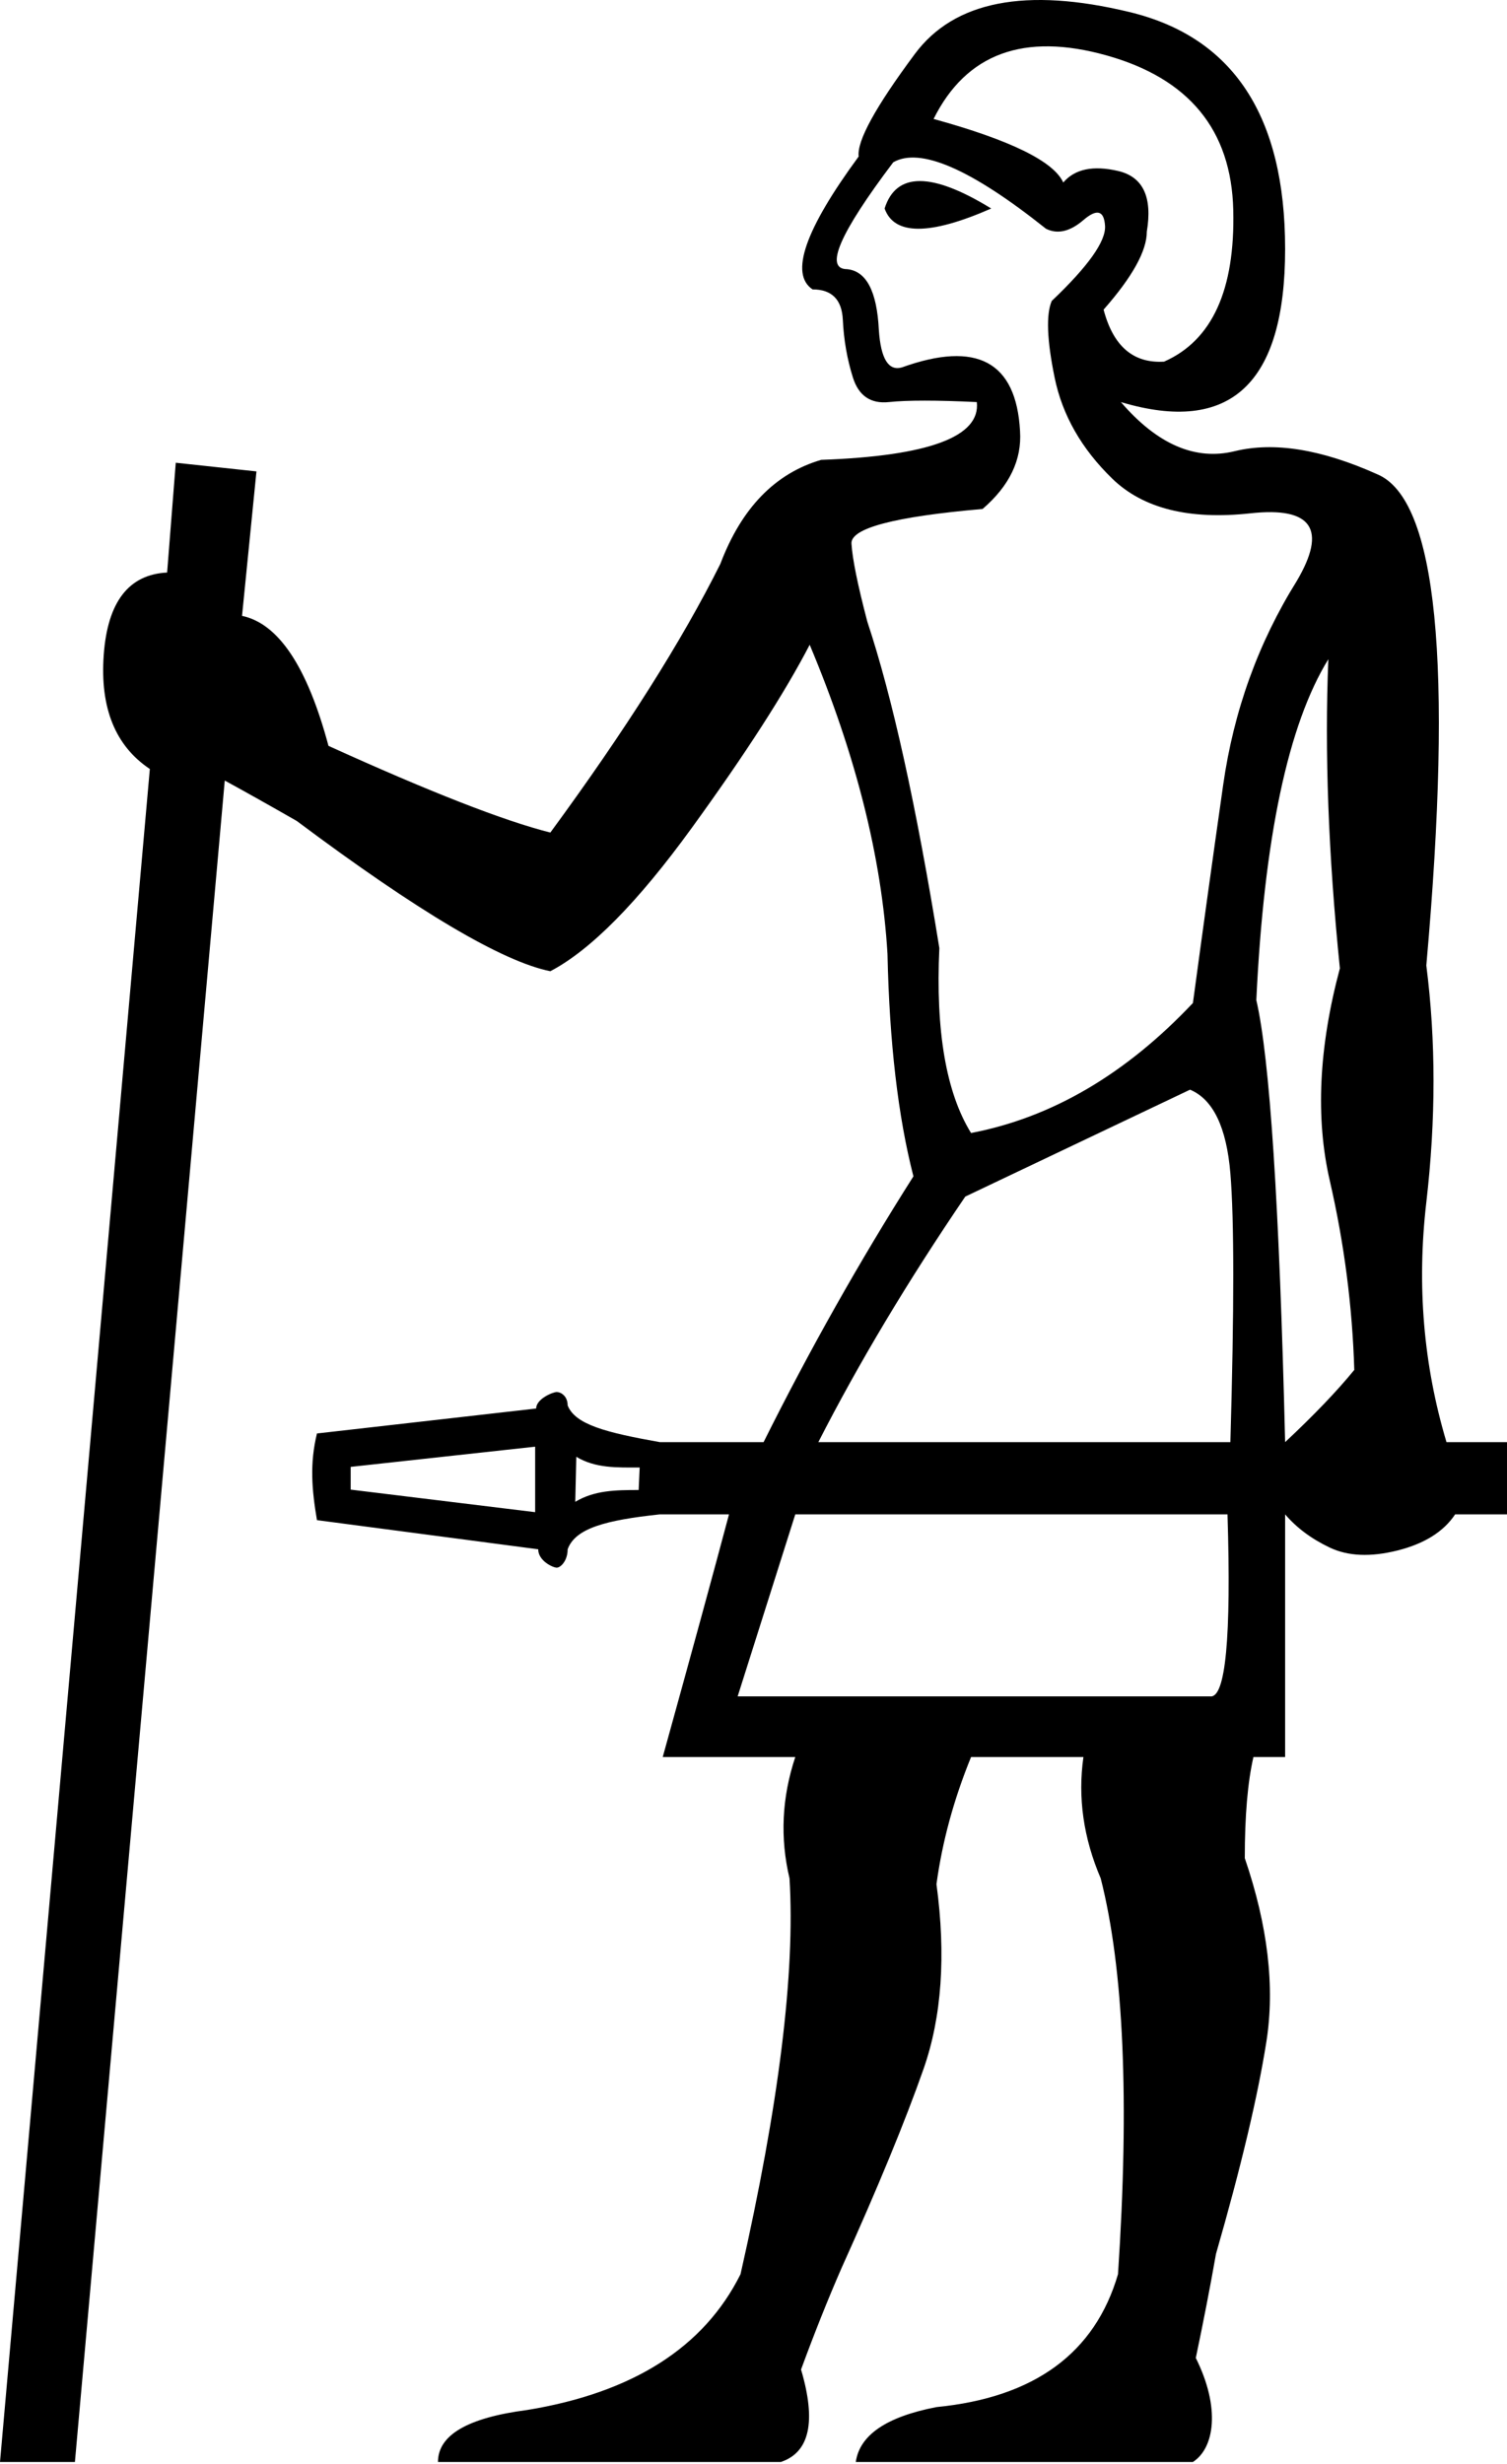 <?xml version="1.0" encoding="UTF-8" standalone="no"?>
<svg
   width="1101.218"
   height="1800"
   version="1.1"
   id="svg8256"
   sodipodi:docname="US9A22VARA.svg"
   inkscape:version="1.2.2 (732a01da63, 2022-12-09)"
   xmlns:inkscape="http://www.inkscape.org/namespaces/inkscape"
   xmlns:sodipodi="http://sodipodi.sourceforge.net/DTD/sodipodi-0.dtd"
   xmlns="http://www.w3.org/2000/svg"
   xmlns:svg="http://www.w3.org/2000/svg">
  <defs
     id="defs8260" />
  <sodipodi:namedview
     id="namedview8258"
     pagecolor="#ffffff"
     bordercolor="#000000"
     borderopacity="0.25"
     inkscape:showpageshadow="2"
     inkscape:pageopacity="0.0"
     inkscape:pagecheckerboard="0"
     inkscape:deskcolor="#d1d1d1"
     showgrid="false"
     inkscape:zoom="0.49555556"
     inkscape:cx="549.88789"
     inkscape:cy="900"
     inkscape:window-width="1920"
     inkscape:window-height="1137"
     inkscape:window-x="-8"
     inkscape:window-y="-8"
     inkscape:window-maximized="1"
     inkscape:current-layer="svg8256" />
  <path
     style="display:inline;fill:#000000;stroke:none;stroke-width:96.078"
     d="m 989.623,1000.655 c -1.404,-46.427 -7.37,-92.502 -17.898,-138.226 -10.528,-45.724 -8.071,-97.426 7.37,-155.108 -8.422,-83.006 -11.23,-158.274 -8.422,-225.804 -29.478,47.834 -47.025,130.84 -52.639,249.017 9.826,42.206 16.845,149.833 21.056,322.879 21.056,-19.696 37.9,-37.282 50.534,-52.758 z m -90.54,52.758 c 2.808,-97.075 2.808,-162.494 0,-196.26 -2.807,-33.765 -12.633,-54.165 -29.478,-61.199 l -164.235,78.082 c -42.112,61.903 -77.907,121.695 -107.385,179.377 z m -2.106,52.758 h -315.837 l -42.112,132.95 h 345.315 c 11.23,1.407 15.441,-42.91 12.633,-132.95 z M 667.469,859.263 c -11.23,-43.613 -17.547,-97.778 -18.95,-162.494 -4.211,-70.344 -23.162,-145.612 -56.851,-225.804 -18.248,35.172 -47.025,79.84 -86.329,134.005 -39.304,54.165 -73.695,88.985 -103.174,104.461 -35.093,-7.034 -96.857,-43.613 -185.291,-109.736 -19.652,-11.255 -37.199,-21.103 -52.64,-29.544 L 54.745,1798.354 h 265.303 c 0,-19.696 21.758,-32.358 65.273,-37.986 77.204,-12.662 129.142,-45.723 155.813,-99.185 28.074,-123.805 40.006,-220.176 35.795,-289.113 -7.019,-29.544 -5.615,-59.089 4.211,-88.633 h -96.857 c 21.056,-75.971 37.199,-135.06 48.428,-177.267 h -50.534 c -39.304,4.221 -61.764,10.038 -67.379,25.514 0,8.441 -5.156,13.414 -7.963,13.414 -2.808,0 -13.539,-4.973 -13.539,-13.414 l -161.683,-21.293 c -3.823,-22.607 -5.324,-41.454 0,-63.309 l 160.183,-18.231 c 0,-7.034 12.233,-12.056 15.04,-12.056 2.807,0 7.963,2.765 7.963,9.8 5.615,14.069 28.074,19.784 67.379,26.818 h 75.801 c 33.689,-67.53 70.186,-132.247 109.49,-194.149 z m 14.739,-772.376 c 56.149,15.476 87.732,30.951 94.751,46.427 8.422,-9.848 21.758,-12.662 40.006,-8.441 18.248,4.221 25.267,18.993 21.056,44.317 0,14.069 -10.528,33.062 -31.584,56.979 7.019,26.731 21.758,39.393 44.217,37.986 35.093,-15.476 51.938,-52.406 50.534,-110.792 -1.404,-58.385 -32.286,-96.019 -92.645,-112.902 -60.36,-16.883 -102.472,-1.407 -126.335,46.427 z m -35.795,65.42 c 8.422,-26.731 34.391,-26.731 77.906,0 -44.919,19.696 -70.888,19.696 -77.906,0 z m 225.297,580.337 c 7.019,-52.054 14.388,-105.164 22.108,-159.329 7.721,-54.165 25.618,-103.757 53.692,-148.777 22.46,-37.986 11.23,-54.517 -33.689,-49.592 -44.919,4.924 -78.608,-3.517 -101.068,-25.324 -22.459,-21.807 -36.497,-46.427 -42.112,-73.861 -5.615,-27.434 -6.317,-46.075 -2.106,-55.923 26.671,-25.324 39.655,-43.613 38.953,-54.868 -0.702,-11.255 -5.966,-12.662 -15.792,-4.221 -9.826,8.441 -18.95,10.552 -27.372,6.331 -54.745,-43.613 -91.944,-59.792 -111.596,-48.537 -39.304,52.055 -50.534,78.082 -33.689,78.082 14.037,1.407 21.758,16.179 23.161,44.317 1.404,21.103 7.019,30.248 16.845,27.434 54.745,-19.696 83.521,-4.221 86.329,46.427 1.404,21.103 -7.72,40.096 -27.372,56.979 -64.571,5.628 -96.506,14.069 -95.804,25.324 0.702,11.255 4.562,30.248 11.581,56.979 18.248,54.868 35.795,134.357 52.639,238.466 -2.807,60.496 4.913,105.516 23.161,135.06 58.956,-11.255 113,-42.91 162.13,-94.964 z m -246.353,1065.71 c 2.807,-19.696 22.459,-33.062 58.956,-40.096 71.59,-7.034 115.807,-39.393 132.651,-97.075 8.422,-126.619 4.211,-222.99 -12.633,-289.113 -12.633,-29.544 -16.845,-59.089 -12.633,-88.633 h -82.118 c -12.633,30.951 -21.056,61.903 -25.267,92.854 7.019,52.054 3.86,97.075 -9.475,135.06 -13.335,37.986 -33.338,86.523 -60.009,145.612 -9.826,22.51 -19.652,47.13 -29.478,73.861 11.23,37.986 6.317,60.496 -14.739,67.53 z M 0,1798.354 109.49,561.709 C 84.223,544.826 72.993,517.041 75.801,478.351 78.608,439.662 94.049,419.614 122.124,418.207 l 6.317,-80.192 58.956,6.331 -10.528,105.516 c 26.671,5.628 47.726,37.282 63.167,94.964 74.397,33.765 128.44,54.868 162.13,63.31 54.745,-74.565 96.155,-139.984 124.229,-196.259 15.441,-40.799 40.006,-66.123 73.695,-75.971 78.608,-2.814 116.509,-16.883 113.701,-42.206 v 0 c -29.478,-1.407 -50.885,-1.407 -64.22,0 -13.335,1.407 -22.109,-4.572 -26.32,-17.938 -4.211,-13.365 -6.668,-27.434 -7.369,-42.206 -0.702,-14.772 -8.072,-22.158 -22.109,-22.158 -16.845,-11.255 -5.615,-43.613 33.689,-97.075 -1.404,-11.255 12.283,-36.227 41.059,-74.916 28.776,-38.689 81.065,-48.889 156.866,-30.6 75.801,18.289 113.701,75.971 113.701,173.046 0,98.481 -40.006,135.764 -120.018,111.847 26.671,30.951 54.394,42.91 83.17,35.875 28.776,-7.034 63.518,-1.407 104.226,16.882 43.515,18.289 55.447,137.874 35.795,358.754 7.019,54.868 7.019,112.55 0,173.046 -7.019,60.496 -2.106,118.881 14.739,175.156 h 44.217 v 52.758 h -37.9 c -8.422,12.662 -22.459,21.455 -42.112,26.379 -19.652,4.924 -36.146,4.221 -49.481,-2.11 -13.335,-6.331 -24.214,-14.421 -32.636,-24.269 v 177.267 h -23.161 c -4.211,18.289 -6.317,42.91 -6.317,73.861 16.845,49.241 22.109,93.909 15.792,134.005 -6.317,40.096 -18.599,91.799 -36.848,155.108 -4.211,23.917 -9.124,49.241 -14.739,75.971 18.248,36.579 13.574,65.884 -2.106,75.971 z m 391.046,-741.632 -134.793,14.762 v 16.614 l 134.793,16.466 z m 30.07,7.397 -0.75,32.901 c 14.037,-8.441 29.478,-8.631 46.323,-8.631 l 0.75,-16.445 c -16.845,0 -32.286,0.616 -46.323,-7.825 z"
     id="path8254"
     sodipodi:nodetypes="csccccccsccccccccccccscccccccccccccsccccsccccccscccsscccccscssscsscccccccscccccccccccsccccccsccccccccsssssccssscsccsccccssccccscccccccccccccc" />
</svg>
